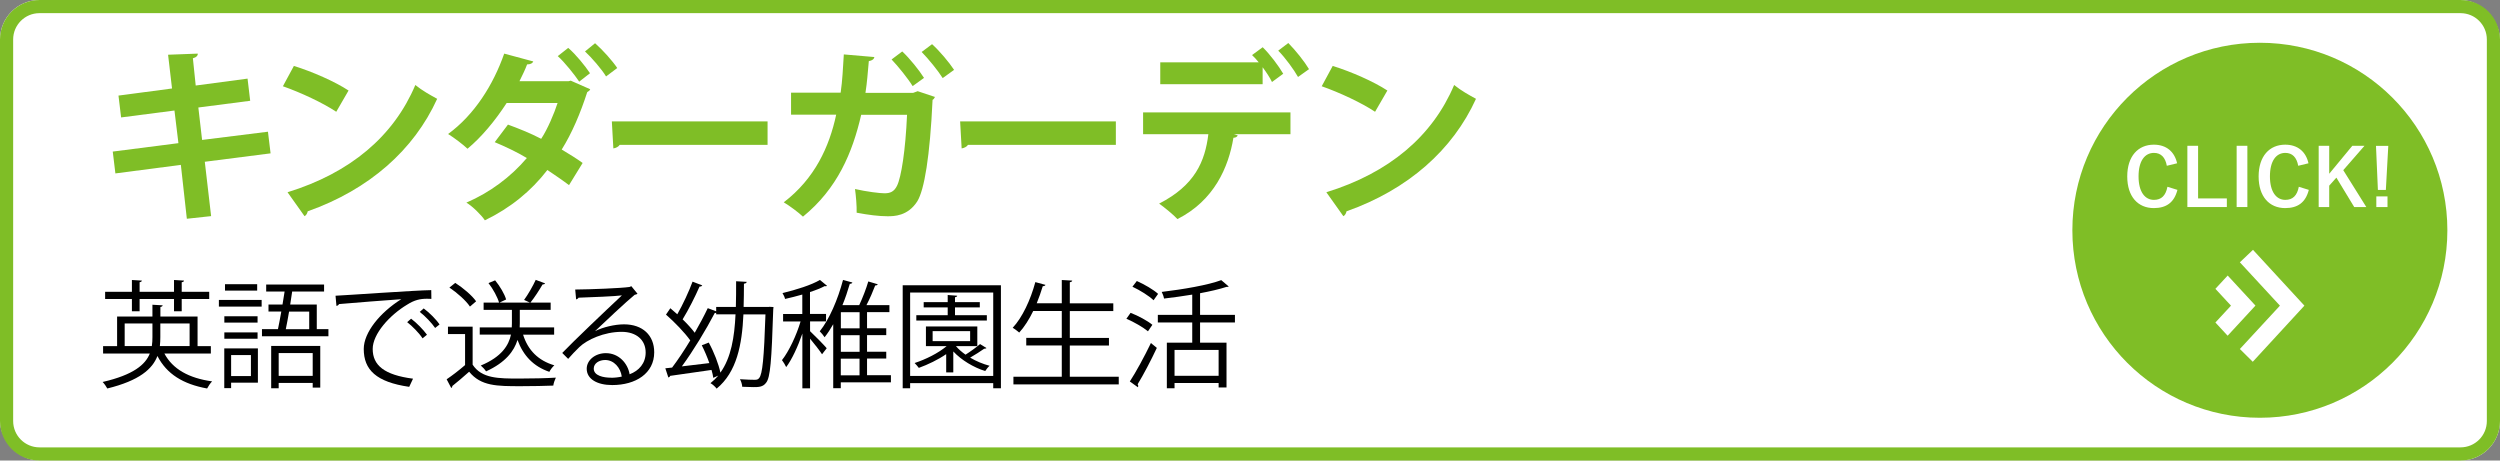 <?xml version="1.0" encoding="UTF-8"?>
<svg id="_レイヤー_1" data-name="レイヤー_1" xmlns="http://www.w3.org/2000/svg" version="1.1" viewBox="0 0 380 70">
  <rect x="0" y="0" width="380" height="70" fill="#808080" stroke="none"/>
  <!-- Generator: Adobe Illustrator 29.6.0, SVG Export Plug-In . SVG Version: 2.1.1 Build 207)  -->
  <defs>
    <style>
      .st0 {
        fill: #7fbe26;
      }

      .st1 {
        fill: #fff;
      }
    </style>
  </defs>
  <g>
    <rect class="st1" width="380" height="70" rx="6" ry="6"/>
    <path class="st0" d="M374,2c2.21,0,4,1.79,4,4v58c0,2.21-1.79,4-4,4H6c-2.21,0-4-1.79-4-4V6c0-2.21,1.79-4,4-4h368M374,0H6C2.69,0,0,2.69,0,6v58c0,3.31,2.69,6,6,6h368c3.31,0,6-2.69,6-6V6c0-3.31-2.69-6-6-6h0Z"/>
  </g>
  <g>
    <path class="st0" d="M31.13,24.6l.96,8.25-3.69.4-.91-8.19-9.95,1.3-.4-3.32,9.98-1.28-.6-4.96-8.11,1.05-.4-3.32,8.14-1.08-.6-5.13,4.51-.17c.03.28-.2.57-.74.71l.43,4.14,7.88-1.05.4,3.37-7.88,1.02.57,4.93,10.01-1.25.4,3.29-10.01,1.28Z"/>
    <path class="st0" d="M44.67,10.02c2.83.88,6.24,2.38,8.31,3.74l-1.87,3.23c-2.04-1.36-5.39-2.92-8.11-3.88l1.67-3.09ZM43.71,29.22c9.55-2.95,16.13-8.51,19.42-16.3,1.05.85,2.27,1.53,3.32,2.1-3.52,7.74-10.29,13.78-19.68,17.1-.06.31-.23.62-.48.74l-2.58-3.63Z"/>
    <path class="st0" d="M89.71,13.57c-.08.2-.23.31-.45.43-1.02,3.17-2.32,6.24-3.88,8.73,1.02.6,2.38,1.45,3.18,2.04l-2.07,3.37c-.85-.65-2.3-1.64-3.29-2.3-2.49,3.23-5.64,5.78-9.5,7.65-.54-.82-1.9-2.15-2.81-2.69,3.6-1.56,6.72-3.88,9.19-6.78-1.5-.91-3.4-1.79-4.88-2.41l2.01-2.67c1.56.57,3.4,1.3,5.05,2.16.99-1.5,1.98-3.86,2.49-5.44h-7.74c-1.79,2.75-3.86,5.22-5.95,6.95-.68-.65-2.07-1.7-2.95-2.24,4-2.92,6.86-7.46,8.53-12.22l4.42,1.19c-.11.28-.43.45-.94.45-.28.77-.77,1.76-1.16,2.55h7.48l.31-.08,2.95,1.3ZM86.36,7.27c1.19,1.02,2.58,2.75,3.32,3.86l-1.64,1.28c-.68-1.02-2.24-2.98-3.26-3.88l1.59-1.25ZM90.45,6.57c1.16,1.02,2.64,2.67,3.37,3.77l-1.7,1.28c-.62-1.05-2.21-2.89-3.2-3.8l1.53-1.25Z"/>
    <path class="st0" d="M93,18.45h23.67v3.57h-22.48c-.17.28-.57.48-.96.54l-.23-4.11Z"/>
    <path class="st0" d="M142.12,14.73c-.09.17-.2.37-.37.45-.4,8.62-1.25,13.67-2.32,15.42-1.45,2.27-3.57,2.27-4.54,2.27-1.3,0-2.89-.2-4.68-.54.03-.99-.11-2.61-.25-3.6,1.73.4,3.77.65,4.48.65.85,0,1.45-.23,1.9-1.13.65-1.28,1.3-5.44,1.53-10.8h-6.97c-1.33,5.78-3.63,11.23-8.85,15.48-.65-.62-2.01-1.64-2.92-2.18,4.71-3.6,6.92-8.42,7.97-13.32h-6.86v-3.35h7.54c.28-1.96.34-3.63.48-5.81l4.65.4c-.06.31-.34.54-.85.62-.17,1.81-.25,3.15-.51,4.82h7.26l.68-.25,2.64.88ZM137.13,7.81c1.16,1.08,2.58,2.86,3.32,4.03l-1.73,1.25c-.65-1.08-2.24-3.06-3.2-4.05l1.62-1.22ZM141.67,6.71c1.16,1.05,2.61,2.78,3.35,3.91l-1.73,1.25c-.65-1.05-2.21-2.98-3.2-3.97l1.59-1.19Z"/>
    <path class="st0" d="M145.94,18.45h23.67v3.57h-22.48c-.17.28-.57.48-.96.54l-.23-4.11Z"/>
    <path class="st0" d="M173.75,20.4v-3.32h22.4v3.32h-8.59l.57.17c-.06.2-.28.37-.65.37-.74,4.48-2.92,9.53-8.51,12.36-.54-.6-2.01-1.81-2.78-2.35,5.42-2.78,6.97-6.38,7.48-10.55h-9.92ZM193.34,12.46c-.31-.65-.85-1.47-1.42-2.24v2.58h-15.56v-3.32h14.97c-.34-.43-.71-.82-1.02-1.11l1.62-1.19c1.11,1.08,2.44,2.86,3.12,4.03l-1.7,1.25ZM197.3,11.7c-.6-1.08-1.96-2.95-3.01-4l1.53-1.16c1.11,1.11,2.47,2.83,3.15,3.97l-1.67,1.19Z"/>
    <path class="st0" d="M202.57,10.02c2.83.88,6.24,2.38,8.31,3.74l-1.87,3.23c-2.04-1.36-5.39-2.92-8.11-3.88l1.67-3.09ZM201.61,29.22c9.55-2.95,16.13-8.51,19.42-16.3,1.05.85,2.27,1.53,3.32,2.1-3.52,7.74-10.29,13.78-19.68,17.1-.06.31-.23.62-.48.74l-2.58-3.63Z"/>
    <path d="M32.04,53.74h-7.05c1.26,2.37,3.72,3.74,7.25,4.23-.27.27-.58.74-.76,1.08-3.65-.66-6.15-2.2-7.55-4.94-.76,1.97-2.73,3.74-7.62,4.94-.14-.27-.46-.74-.71-.99,4.69-1.08,6.5-2.64,7.17-4.32h-7.1v-1.13h2.13v-4.5h5.37v-1.79l1.56.09c-.02.12-.12.21-.35.25v1.45h5.65v4.5h2.02v1.13ZM20.05,47.31v-1.86h-4.07v-1.1h4.07v-1.79l1.52.09c-.02.12-.12.21-.35.25v1.45h5.23v-1.79l1.52.09c-.02.14-.11.21-.35.25v1.45h4.18v1.1h-4.18v1.86h-1.17v-1.86h-5.23v1.86h-1.17ZM18.95,52.6h4.13c.07-.46.09-.9.09-1.36v-2.07h-4.22v3.44ZM28.82,49.17h-4.45v2.07c0,.46-.02.92-.07,1.36h4.52v-3.44Z"/>
    <path d="M33.27,46.6v-1.01h6.5v1.01h-6.5ZM39.2,52.96v5.21h-4.07v.83h-1.04v-6.04h5.12ZM39.15,48.07v.97h-5.05v-.97h5.05ZM34.1,51.49v-.97h5.05v.97h-5.05ZM39.09,43.2v.97h-4.89v-.97h4.89ZM38.14,53.97h-3.01v3.19h3.01v-3.19ZM48.15,50.03h1.77v1.08h-10.1v-1.08h2.43c.16-.78.34-1.7.51-2.68h-1.95v-1.06h2.13c.11-.67.21-1.36.32-1.98h-2.8v-1.06h8.8v1.06h-4.85l-.3,1.98h4.04v3.74ZM41.22,59.03v-6.45h7.46v6.34h-1.15v-.71h-5.17v.81h-1.13ZM47.53,53.67h-5.17v3.46h5.17v-3.46ZM47,47.36h-3.06c-.16.96-.34,1.9-.5,2.68h3.56v-2.68Z"/>
    <path d="M51.01,44.95c1.33-.05,12.24-.83,14.54-.85l.02,1.33c-.23-.02-.44-.02-.66-.02-1.03,0-1.9.18-3.03.9-2.66,1.59-5.23,4.45-5.23,6.73,0,2.48,1.74,3.95,6.13,4.52l-.58,1.24c-5.03-.73-6.91-2.6-6.91-5.76,0-2.5,2.46-5.53,5.7-7.56-1.95.14-7.17.53-9.46.74-.05.14-.25.27-.39.28l-.14-1.56ZM62.49,48.44c.85.64,1.86,1.68,2.41,2.44l-.67.55c-.5-.78-1.58-1.88-2.34-2.46l.6-.53ZM64.4,46.88c.87.64,1.9,1.67,2.41,2.44l-.67.53c-.48-.71-1.51-1.81-2.34-2.44l.6-.53Z"/>
    <path d="M71.84,49.64v5.79c1.38,2.11,3.92,2.11,7.1,2.11,1.91,0,4.16-.05,5.55-.14-.14.28-.35.85-.39,1.21-1.22.05-3.17.09-4.92.09-3.65,0-6.08,0-7.87-2.2-.87.78-1.81,1.58-2.57,2.18.02.16-.04.23-.16.28l-.69-1.31c.85-.57,1.9-1.38,2.8-2.16v-4.71h-2.6v-1.13h3.76ZM69.2,43c1.19.76,2.57,1.93,3.17,2.8l-.94.8c-.58-.89-1.93-2.09-3.12-2.89l.89-.71ZM84.22,50.87h-4.71c.74,2.36,2.29,3.93,4.75,4.66-.27.23-.6.67-.76.99-2.41-.83-3.95-2.44-4.84-4.85-.51,1.67-1.79,3.42-4.78,4.78-.16-.27-.53-.67-.8-.89,3.21-1.33,4.25-3.1,4.59-4.7h-4.75v-1.1h4.87c.02-.21.02-.43.02-.62v-2.04h-4.3v-1.1h7.05l-.9-.41c.6-.82,1.36-2.14,1.77-3.05l1.42.53c-.05.12-.18.16-.39.18-.46.81-1.22,1.98-1.84,2.75h3.08v1.1h-4.69v2.04c0,.19,0,.41-.02.62h5.24v1.1ZM75.86,46.01c-.23-.82-.9-2.07-1.61-2.98l1.01-.42c.73.89,1.44,2.09,1.67,2.91l-1.06.5Z"/>
    <path d="M90.46,50.33c1.17-.6,2.99-1.03,4.39-1.03,2.82,0,4.59,1.65,4.59,4.25,0,3.21-2.82,4.98-6.38,4.98-2.3,0-3.88-.92-3.88-2.48,0-1.31,1.29-2.37,2.91-2.37,2,0,3.35,1.59,3.61,3.21,1.42-.53,2.44-1.67,2.44-3.31,0-1.91-1.42-3.14-3.65-3.14-2.66,0-5.26,1.19-6.43,2.32-.53.5-1.22,1.24-1.7,1.79l-.9-.9c1.59-1.67,6.66-6.5,9.07-8.75-1.03.14-4.57.28-6.59.35-.05.12-.23.23-.37.27l-.14-1.51c2.39-.02,6.96-.2,8.26-.39l.27-.12.94,1.15c-.09.07-.25.14-.43.16-1.26,1.03-4.62,4.18-6.01,5.51v.02ZM92.9,57.42c.53,0,1.15-.07,1.61-.18-.19-1.36-1.2-2.52-2.52-2.52-.92,0-1.74.5-1.74,1.31,0,1.08,1.47,1.38,2.64,1.38Z"/>
    <path d="M116.91,46.63l.66.04c-.02.11-.04.27-.04.41-.25,7.78-.44,10.31-1.08,11.09-.48.67-1.17.67-1.95.67-.5,0-1.08-.02-1.68-.05-.02-.34-.16-.85-.35-1.15.99.07,1.9.09,2.25.09.32,0,.51-.05.67-.27.5-.57.74-2.99.96-9.67h-3.35c-.21,4.61-1.01,8.77-4.07,11.28-.21-.28-.62-.66-.94-.83.44-.35.83-.73,1.19-1.15-.19.07-.42.18-.76.34-.05-.35-.14-.76-.27-1.2-2.34.35-4.75.69-6.29.9-.04.14-.14.21-.27.25l-.46-1.4,1.03-.11c.87-1.15,1.84-2.6,2.76-4.13-.85-1.19-2.36-2.76-3.69-3.92l.66-.97c.34.28.69.6,1.06.92.83-1.45,1.77-3.47,2.32-4.96l1.47.57c-.04.11-.19.18-.41.18-.64,1.47-1.68,3.54-2.57,4.98.73.71,1.38,1.42,1.84,2.04.74-1.29,1.44-2.6,1.98-3.74l1.28.48v-.67h2.99c.04-1.28.04-2.57.04-3.9l1.61.09c-.02.16-.16.25-.42.28,0,1.19-.02,2.36-.05,3.53h3.88ZM108.87,47.54c-.07.02-.14.04-.23.04-1.29,2.48-3.26,5.74-5,8.11,1.29-.14,2.75-.32,4.18-.5-.32-.92-.73-1.88-1.15-2.71l1.06-.41c.8,1.45,1.51,3.29,1.77,4.57,1.63-2.27,2.14-5.39,2.3-8.86h-2.94v-.25Z"/>
    <path d="M123.13,48.85v1.49c.58.53,2.16,2.14,2.53,2.59l-.71.92c-.32-.51-1.17-1.59-1.82-2.37v7.55h-1.17v-8.33c-.67,1.95-1.58,3.93-2.46,5.1-.14-.32-.44-.8-.64-1.06,1.04-1.31,2.2-3.76,2.83-5.88h-2.66v-1.13h2.92v-2.96c-.87.25-1.77.48-2.62.67-.05-.25-.23-.64-.39-.89,2.07-.5,4.43-1.24,5.69-2l1.08.89c-.05.05-.11.07-.2.07-.05,0-.11,0-.16-.02-.6.32-1.36.62-2.23.9v3.33h2.44v1.13h-2.44ZM135.42,57.05v1.06h-7.62v.9h-1.15v-9.73c-.41.73-.85,1.4-1.31,1.98-.16-.25-.51-.69-.74-.9,1.44-1.79,2.75-4.82,3.54-7.81l1.42.39c-.04.12-.16.2-.39.2-.32,1.1-.69,2.2-1.12,3.24h2.55c.51-1.08,1.08-2.55,1.38-3.6l1.44.43c-.05.12-.19.18-.39.18-.32.85-.83,2.04-1.33,2.99h3.49v1.06h-3.4v2.46h2.92v1.04h-2.92v2.52h2.92v1.04h-2.92v2.53h3.63ZM130.66,49.91v-2.46h-2.85v2.46h2.85ZM130.66,53.47v-2.52h-2.85v2.52h2.85ZM127.8,54.52v2.53h2.85v-2.53h-2.85Z"/>
    <path d="M137.21,43.36h14.93v15.66h-1.17v-.78h-12.63v.78h-1.13v-15.66ZM138.34,57.14h12.63v-12.68h-12.63v12.68ZM145.29,52.6c.39.46.89.9,1.47,1.31.76-.48,1.68-1.15,2.21-1.61l.97.6c-.05.07-.18.11-.35.11-.55.39-1.38.92-2.13,1.35.92.55,1.95.97,2.96,1.24-.23.18-.51.55-.67.8-1.77-.55-3.63-1.67-4.85-2.98v3.19h-1.08v-2.78c-1.24.85-2.76,1.58-4.16,2.09-.14-.19-.46-.57-.64-.74,1.67-.55,3.56-1.47,4.87-2.57h-3.15v-2.99h7.81v2.99h-3.26ZM150,47.91v.81h-10.72v-.81h4.77v-1.19h-3.65v-.8h3.65v-1.08l1.45.11c-.02.11-.11.2-.34.23v.74h3.77v.8h-3.77v1.19h4.84ZM141.76,50.33v1.52h5.7v-1.52h-5.7Z"/>
    <path d="M162.61,57.26h7.44v1.17h-16.01v-1.17h7.35v-4.75h-5.4v-1.15h5.4v-4.09h-4.34c-.62,1.28-1.35,2.43-2.13,3.28-.23-.21-.69-.55-.99-.73,1.45-1.54,2.71-4.23,3.44-6.94l1.54.42c-.05.12-.18.2-.41.2-.27.87-.57,1.75-.92,2.6h3.81v-3.54l1.59.09c-.02.12-.12.21-.37.25v3.21h6.61v1.17h-6.61v4.09h5.95v1.15h-5.95v4.75Z"/>
    <path d="M171.85,47.55c1.15.44,2.59,1.22,3.31,1.82l-.67.99c-.71-.6-2.13-1.42-3.28-1.91l.64-.9ZM171.73,57.99c.92-1.4,2.23-3.81,3.21-5.85l.9.74c-.89,1.9-2.06,4.13-2.92,5.53.07.09.09.18.09.25s-.02.14-.05.2l-1.22-.87ZM172.81,42.72c1.13.5,2.53,1.31,3.22,1.95l-.69.97c-.67-.66-2.06-1.52-3.21-2.06l.67-.87ZM187.71,49.01h-5.3v3.08h4.02v6.8h-1.2v-.67h-6.7v.8h-1.17v-6.93h3.86v-3.08h-5.23v-1.15h5.23v-3.08c-1.42.23-2.89.44-4.29.6-.04-.3-.21-.74-.35-1.01,3.26-.39,7.02-1.03,9.05-1.79l1.13.96c-.07.07-.11.07-.35.07-1.06.35-2.46.67-4,.96v3.29h5.3v1.15ZM185.23,57.12v-3.93h-6.7v3.93h6.7Z"/>
  </g>
  <circle class="st0" cx="343.5" cy="35" r="28.5"/>
  <path class="st1" d="M329.36,25.21c-.23-1.3-.9-1.97-1.96-1.97-1.38,0-2.34,1.2-2.34,3.57s.98,3.57,2.34,3.57c1.12,0,1.79-.64,2.05-1.99l1.52.47c-.49,1.92-1.69,2.77-3.59,2.77-2.41,0-4.04-1.74-4.04-4.81s1.64-4.83,4.04-4.83c1.91,0,3.15,1.07,3.54,2.83l-1.57.38Z"/>
  <path class="st1" d="M334.11,30.16h4.37v1.31h-6v-9.31h1.63v8Z"/>
  <path class="st1" d="M341.6,31.47h-1.63v-9.31h1.63v9.31Z"/>
  <path class="st1" d="M349.33,25.21c-.23-1.3-.9-1.97-1.96-1.97-1.38,0-2.34,1.2-2.34,3.57s.98,3.57,2.34,3.57c1.12,0,1.79-.64,2.05-1.99l1.52.47c-.49,1.92-1.69,2.77-3.59,2.77-2.41,0-4.04-1.74-4.04-4.81s1.64-4.83,4.04-4.83c1.91,0,3.15,1.07,3.54,2.83l-1.57.38Z"/>
  <path class="st1" d="M356.18,25.87l3.5,5.6h-1.84l-2.71-4.47-1.09,1.22v3.25h-1.6v-9.31h1.6v4.25l3.51-4.25h1.85l-3.23,3.71Z"/>
  <path class="st1" d="M362.65,28.87h-1.21l-.29-6.7h1.87l-.37,6.7ZM362.9,31.47h-1.7v-1.62h1.7v1.62Z"/>
  <path class="st1" d="M342.45,37.98l-1.99,1.89,6.09,6.59-6.09,6.59,1.96,1.94,7.85-8.53-7.81-8.48ZM338.6,41.89l-1.86,2.01,2.37,2.56-2.37,2.56,1.86,2.01,4.23-4.58-4.23-4.58Z"/>
</svg>